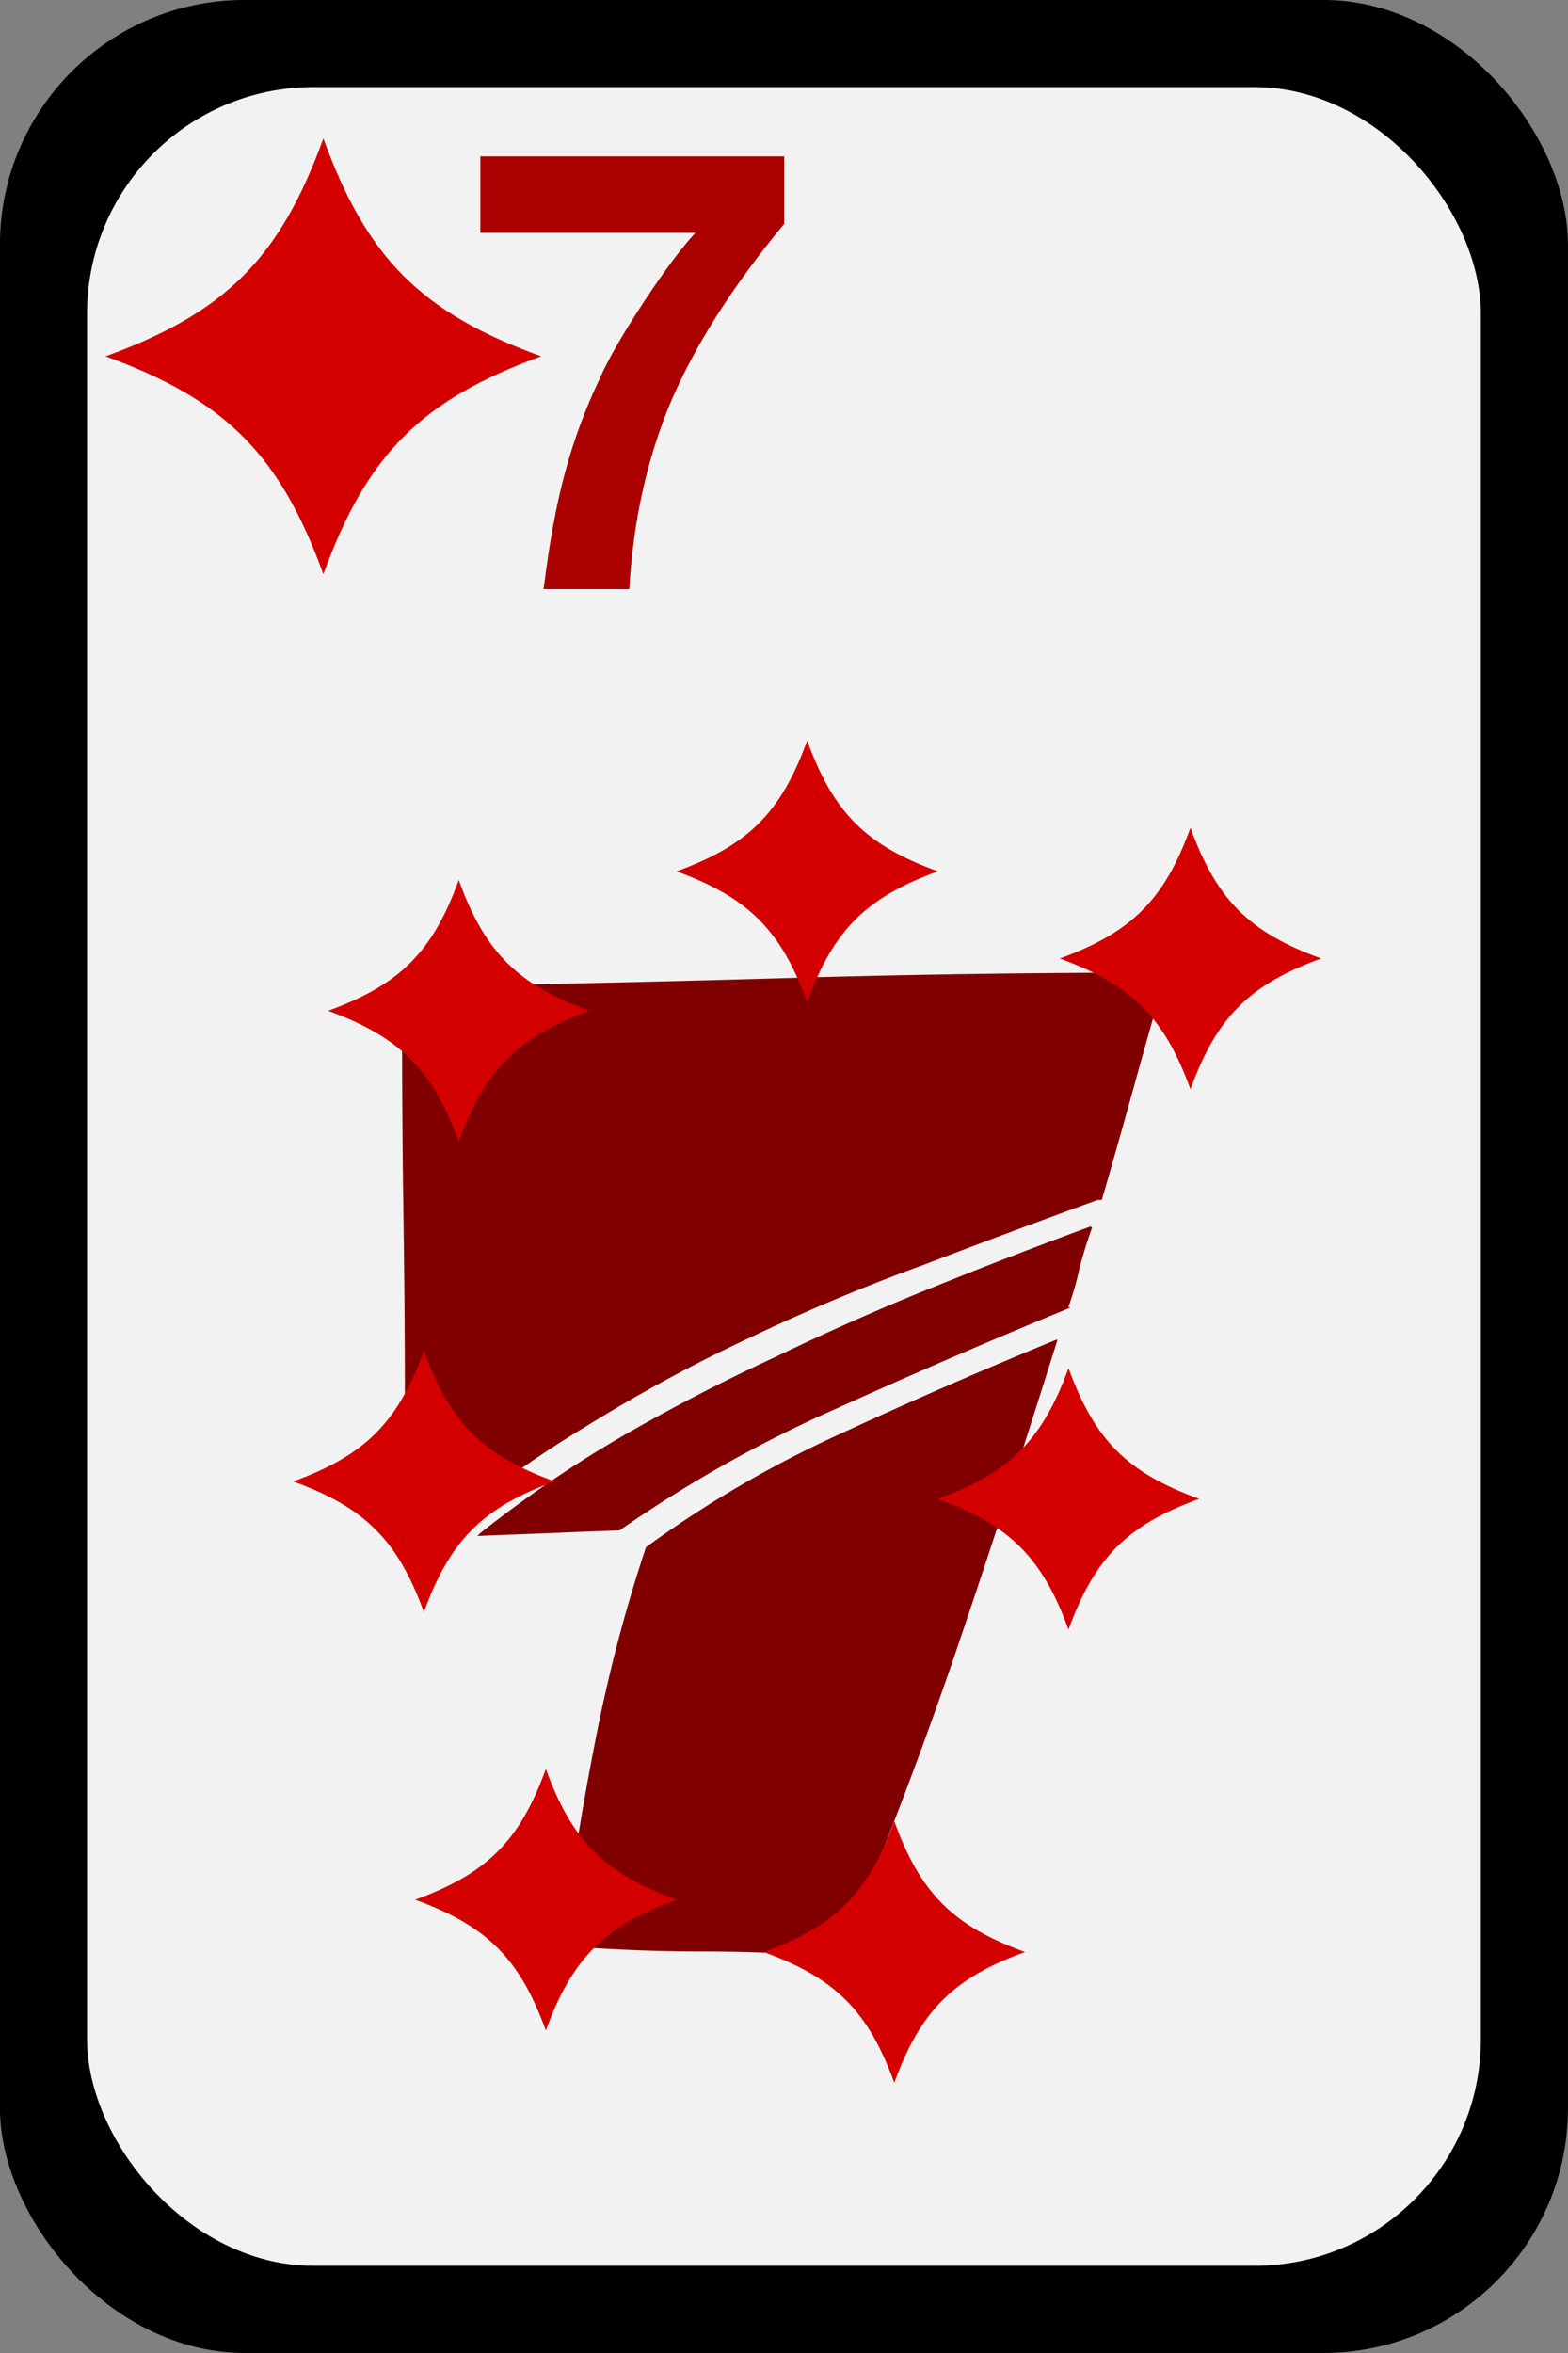<svg xmlns="http://www.w3.org/2000/svg" viewBox="0 0 90 135" version="1.0"><rect x="0" y="0" width="90" height="135" fill="#808080" stroke="none"/><g transform="translate(-20.86 -9.936)"><rect ry="14.04" height="135" width="90" y="9.934" x="20.857"/><rect ry="13" height="125" width="80" y="14.934" x="25.857" fill="#f2f2f2"/></g><path d="M62.68 70.444c-.27.74-.51 1.52-.72 2.32-.16.74-.37 1.49-.64 2.24h.16c-4.53 1.86-8.99 3.78-13.36 5.76a74.391 74.391 0 00-12.56 7.04c-1.39.05-2.75.1-4.08.16-1.33.05-2.69.1-4.08.16l.16-.16c2.56-2.03 5.25-3.87 8.08-5.52 2.88-1.66 5.81-3.18 8.8-4.56 2.99-1.44 6-2.78 9.04-4 3.04-1.23 6.08-2.4 9.12-3.52l.08.08m-30.4 41.2c.48-3.84 1.09-7.68 1.84-11.52.75-3.9 1.73-7.68 2.96-11.36 3.52-2.56 7.28-4.75 11.28-6.56 4.05-1.87 8.16-3.66 12.32-5.36v.08c-1.87 5.97-3.81 11.94-5.84 17.92-2.03 5.92-4.24 11.7-6.64 17.36v.08c-2.72-.22-5.36-.32-7.92-.32s-5.2-.11-7.92-.32h-.08m-8.96-55.04c7.15-.11 14.35-.27 21.6-.48 7.31-.22 14.61-.32 21.92-.32l.08.08c-.64 2.18-1.25 4.34-1.84 6.48-.59 2.13-1.2 4.29-1.84 6.48H63a686.31 686.31 0 00-10.08 3.76c-3.36 1.22-6.67 2.61-9.92 4.16-3.2 1.49-6.35 3.2-9.44 5.12-3.09 1.86-6.03 4-8.8 6.4h-.4l-1.2.16c.05-1.39.08-2.75.08-4.08v-4c0-3.52-.03-6.99-.08-10.4-.05-3.47-.08-6.96-.08-10.48l.08-2.56.16-.32" fill="maroon"/><path d="M45.01 8.974v3.87c-2.94 3.55-5.11 6.95-6.5 10.2-1.37 3.26-2.17 6.84-2.39 10.76H31.2c.33-2.64.73-4.86 1.23-6.69.49-1.83 1.16-3.65 2.02-5.45.48-1.09 1.32-2.54 2.51-4.35 1.2-1.82 2.19-3.13 2.95-3.95H27.57v-4.39h17.44" fill="#a00"/><path d="M18.56 7.944c2.5 6.88 5.62 10 12.5 12.5-6.88 2.5-10 5.63-12.5 12.5-2.5-6.87-5.63-10-12.5-12.5 6.87-2.5 10-5.62 12.5-12.5zM26.33 50.494c1.5 4.13 3.37 6 7.5 7.5-4.13 1.5-6 3.38-7.5 7.5-1.5-4.12-3.38-6-7.5-7.5 4.12-1.5 6-3.37 7.5-7.5zM24.33 77.494c1.5 4.13 3.37 6 7.5 7.5-4.13 1.5-6 3.38-7.5 7.5-1.5-4.12-3.38-6-7.5-7.5 4.12-1.5 6-3.37 7.5-7.5zM51.33 104.494c1.5 4.13 3.37 6 7.5 7.5-4.13 1.5-6 3.38-7.5 7.5-1.5-4.12-3.38-6-7.5-7.5 4.12-1.5 6-3.37 7.5-7.5zM31.33 101.494c1.5 4.13 3.37 6 7.5 7.5-4.13 1.5-6 3.38-7.5 7.5-1.5-4.12-3.38-6-7.5-7.5 4.12-1.5 6-3.37 7.5-7.5zM61.33 78.494c1.5 4.13 3.37 6 7.5 7.5-4.13 1.5-6 3.38-7.5 7.5-1.5-4.12-3.38-6-7.5-7.5 4.12-1.5 6-3.37 7.5-7.5zM68.33 47.494c1.5 4.13 3.37 6 7.5 7.5-4.13 1.5-6 3.38-7.5 7.5-1.5-4.12-3.38-6-7.5-7.5 4.12-1.5 6-3.37 7.5-7.5zM46.33 42.494c1.5 4.13 3.37 6 7.5 7.5-4.13 1.5-6 3.38-7.5 7.5-1.5-4.12-3.38-6-7.5-7.5 4.12-1.5 6-3.37 7.5-7.5z" fill="#d40000"/></svg>